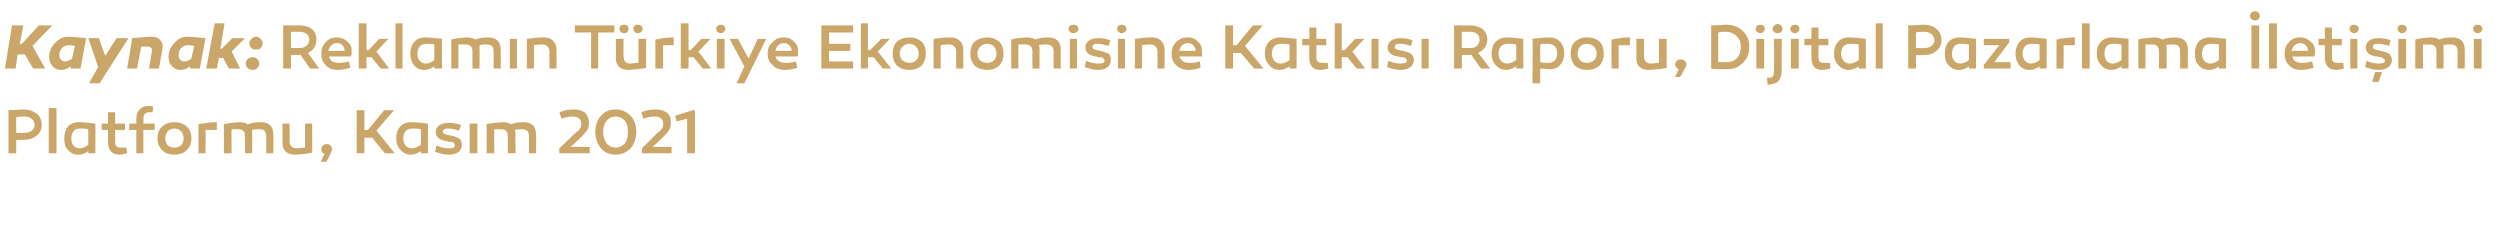 <?xml version="1.0" standalone="no"?><!DOCTYPE svg PUBLIC "-//W3C//DTD SVG 1.1//EN" "http://www.w3.org/Graphics/SVG/1.1/DTD/svg11.dtd"><svg xmlns="http://www.w3.org/2000/svg" version="1.1" width="354px" height="32.3px" viewBox="0 -3 354 32.3" style="top:-3px">  <desc>Kaynak: Reklam n T rkiye Ekonomisine Katk s Raporu, Dijital Pazarlama leti imi Platformu, Kas m 2021</desc>  <defs/>  <g id="Polygon58488">    <path d="M 5.2 13.1 C 5.7 13.5 5.9 14 5.9 14.7 C 5.9 15.3 5.7 15.8 5.2 16.2 C 4.7 16.6 4.1 16.8 3.4 16.8 C 3.38 16.82 2.3 16.8 2.3 16.8 L 2.3 18.7 L 1.2 18.7 C 1.2 18.7 1.2 12.61 1.2 12.6 C 2.1 12.6 2.8 12.5 3.4 12.5 C 4.1 12.5 4.7 12.7 5.2 13.1 Z M 3.5 15.8 C 4.3 15.8 4.9 15.4 4.9 14.7 C 4.9 14 4.3 13.5 3.5 13.5 C 3 13.5 2.6 13.5 2.3 13.6 C 2.28 13.57 2.3 15.8 2.3 15.8 C 2.3 15.8 3.5 15.84 3.5 15.8 Z M 8 18.7 L 6.9 18.7 L 6.9 12.3 L 8 12.3 L 8 18.7 Z M 13.5 14.5 C 13.53 14.55 13.5 18.7 13.5 18.7 L 12.5 18.7 C 12.5 18.7 12.49 18.41 12.5 18.4 C 12.1 18.7 11.6 18.9 11.1 18.9 C 10.5 18.9 10 18.7 9.6 18.2 C 9.2 17.8 9.1 17.3 9.1 16.6 C 9.1 15.2 9.8 14.3 11.2 14.3 C 11.8 14.3 12.6 14.4 13.5 14.5 Z M 10.1 16.6 C 10.1 17.4 10.5 18 11.3 18 C 11.7 18 12.1 17.8 12.5 17.5 C 12.5 17.5 12.5 15.3 12.5 15.3 C 12.1 15.2 11.7 15.2 11.3 15.2 C 10.5 15.2 10.1 15.8 10.1 16.6 Z M 18 18.7 C 17.6 18.8 17.2 18.9 16.9 18.9 C 15.9 18.9 15.3 18.3 15.3 17.2 C 15.3 17.18 15.3 15.4 15.3 15.4 L 14.4 15.4 L 14.4 14.5 L 15.3 14.5 L 15.3 12.9 L 16.3 12.9 L 16.3 14.5 L 17.7 14.5 L 17.7 15.4 L 16.3 15.4 C 16.3 15.4 16.33 17.07 16.3 17.1 C 16.3 17.7 16.6 17.9 17.1 17.9 C 17.3 17.9 17.6 17.9 17.9 17.9 C 17.9 17.9 18 18.7 18 18.7 Z M 20.3 15.4 L 20.3 18.7 L 19.3 18.7 L 19.3 15.4 L 18.3 15.4 L 18.3 14.5 L 19.3 14.5 C 19.3 14.5 19.31 13.78 19.3 13.8 C 19.3 12.7 20 12 21 12 C 21.3 12 21.5 12 21.7 12.1 C 21.7 12.1 21.6 12.9 21.6 12.9 C 21.4 12.9 21.2 12.9 21.1 12.9 C 20.6 12.9 20.3 13.2 20.3 13.8 C 20.34 13.81 20.3 14.5 20.3 14.5 L 21.9 14.5 L 21.9 15.4 L 20.3 15.4 Z M 26.4 14.9 C 26.9 15.3 27.1 15.9 27.1 16.6 C 27.1 17.3 26.9 17.8 26.4 18.3 C 26 18.7 25.4 18.9 24.7 18.9 C 24 18.9 23.4 18.7 23 18.3 C 22.5 17.8 22.3 17.3 22.3 16.6 C 22.3 15.9 22.5 15.3 23 14.9 C 23.4 14.5 24 14.3 24.7 14.3 C 25.4 14.3 26 14.5 26.4 14.9 Z M 26 16.6 C 26 15.8 25.5 15.2 24.7 15.2 C 23.9 15.2 23.4 15.8 23.4 16.6 C 23.4 17.4 23.9 17.9 24.7 17.9 C 25.5 17.9 26 17.4 26 16.6 Z M 30.7 15.4 C 30.2 15.4 29.6 15.4 29.1 15.4 C 29.14 15.42 29.1 18.7 29.1 18.7 L 28.1 18.7 C 28.1 18.7 28.11 14.6 28.1 14.6 C 29.1 14.4 29.9 14.3 30.7 14.3 C 30.7 14.3 30.7 15.4 30.7 15.4 Z M 38.7 16 C 38.74 16 38.7 18.7 38.7 18.7 L 37.7 18.7 C 37.7 18.7 37.7 16.29 37.7 16.3 C 37.7 15.6 37.4 15.3 36.7 15.3 C 36.3 15.3 36 15.3 35.7 15.4 C 35.7 15.6 35.7 15.8 35.7 16 C 35.75 15.99 35.7 18.7 35.7 18.7 L 34.7 18.7 C 34.7 18.7 34.7 16.27 34.7 16.3 C 34.7 15.6 34.4 15.3 33.7 15.3 C 33.4 15.3 33.1 15.3 32.8 15.3 C 32.75 15.35 32.8 18.7 32.8 18.7 L 31.7 18.7 C 31.7 18.7 31.72 14.57 31.7 14.6 C 31.9 14.5 32.2 14.5 32.7 14.4 C 33.1 14.4 33.6 14.3 33.9 14.3 C 34.4 14.3 34.8 14.4 35.1 14.6 C 35.6 14.4 36.2 14.3 36.9 14.3 C 38.1 14.3 38.7 14.9 38.7 16 Z M 44.2 18.6 C 44 18.7 43.6 18.7 43.1 18.8 C 42.6 18.8 42.2 18.9 41.8 18.9 C 40.7 18.9 40 18.4 40 17.2 C 40 17.21 40 14.5 40 14.5 L 41 14.5 C 41 14.5 41.04 16.97 41 17 C 41 17.6 41.4 18 42 18 C 42.4 18 42.8 17.9 43.2 17.9 C 43.19 17.9 43.2 14.5 43.2 14.5 L 44.2 14.5 C 44.2 14.5 44.23 18.64 44.2 18.6 Z M 46 18.8 C 45.6 18.7 45.5 18.4 45.5 18.1 C 45.5 17.7 45.8 17.4 46.3 17.4 C 46.7 17.4 47 17.7 47 18.1 C 47 18.3 47 18.4 46.9 18.5 C 46.9 18.6 46.7 18.9 46.5 19.4 C 46.48 19.4 46.2 19.9 46.2 19.9 L 45.4 19.9 C 45.4 19.9 45.95 18.77 46 18.8 Z M 51.6 18.7 L 50.5 18.7 L 50.5 12.6 L 51.6 12.6 L 51.6 15.4 L 52.1 15.4 L 54.4 12.6 L 55.8 12.6 L 53.3 15.5 L 55.9 18.7 L 54.5 18.7 L 52.7 16.5 L 51.6 16.5 L 51.6 18.7 Z M 60.6 14.5 C 60.59 14.55 60.6 18.7 60.6 18.7 L 59.6 18.7 C 59.6 18.7 59.55 18.41 59.6 18.4 C 59.1 18.7 58.7 18.9 58.2 18.9 C 57.6 18.9 57.1 18.7 56.7 18.2 C 56.3 17.8 56.1 17.3 56.1 16.6 C 56.1 15.2 56.9 14.3 58.2 14.3 C 58.9 14.3 59.7 14.4 60.6 14.5 Z M 57.1 16.6 C 57.1 17.4 57.6 18 58.3 18 C 58.7 18 59.2 17.8 59.6 17.5 C 59.6 17.5 59.6 15.3 59.6 15.3 C 59.2 15.2 58.8 15.2 58.4 15.2 C 57.5 15.2 57.1 15.8 57.1 16.6 Z M 61.8 17.6 C 62.5 17.9 63 18 63.6 18 C 64.2 18 64.4 17.9 64.4 17.6 C 64.4 17.3 64.3 17.2 64 17.1 C 63.9 17.1 63.7 17.1 63.6 17.1 C 63.5 17 63.3 17 63.2 17 C 62.2 16.8 61.7 16.4 61.7 15.7 C 61.7 14.9 62.4 14.4 63.5 14.4 C 64.2 14.4 64.7 14.5 65.3 14.7 C 65.3 14.7 65 15.5 65 15.5 C 64.4 15.3 63.9 15.2 63.5 15.2 C 63 15.2 62.7 15.3 62.7 15.7 C 62.7 15.8 62.9 16 63.1 16 C 63.2 16.1 63.4 16.1 63.9 16.2 C 64.4 16.3 64.8 16.5 65 16.6 C 65.3 16.8 65.4 17.1 65.4 17.5 C 65.4 18.4 64.7 18.9 63.5 18.9 C 62.9 18.9 62.2 18.7 61.6 18.5 C 61.6 18.5 61.8 17.6 61.8 17.6 Z M 67.6 18.7 L 66.5 18.7 L 66.5 14.5 L 67.6 14.5 L 67.6 18.7 Z M 75.9 16 C 75.95 16 75.9 18.7 75.9 18.7 L 74.9 18.7 C 74.9 18.7 74.92 16.29 74.9 16.3 C 74.9 15.6 74.6 15.3 73.9 15.3 C 73.5 15.3 73.2 15.3 72.9 15.4 C 72.9 15.6 73 15.8 73 16 C 72.96 15.99 73 18.7 73 18.7 L 71.9 18.7 C 71.9 18.7 71.92 16.27 71.9 16.3 C 71.9 15.6 71.6 15.3 70.9 15.3 C 70.6 15.3 70.3 15.3 70 15.3 C 69.96 15.35 70 18.7 70 18.7 L 68.9 18.7 C 68.9 18.7 68.93 14.57 68.9 14.6 C 69.1 14.5 69.5 14.5 69.9 14.4 C 70.4 14.4 70.8 14.3 71.2 14.3 C 71.7 14.3 72.1 14.4 72.3 14.6 C 72.8 14.4 73.4 14.3 74.2 14.3 C 75.3 14.3 75.9 14.9 75.9 16 Z M 79.2 18.7 L 79.2 18 C 79.2 18 81.39 15.94 81.4 15.9 C 81.6 15.7 81.8 15.6 81.9 15.5 C 82 15.4 82.1 15.2 82.2 15.1 C 82.3 14.9 82.3 14.7 82.3 14.5 C 82.3 13.8 81.8 13.5 81.1 13.5 C 80.6 13.5 80.1 13.6 79.5 13.8 C 79.5 13.8 79.2 12.9 79.2 12.9 C 79.9 12.6 80.6 12.5 81.3 12.5 C 82 12.5 82.5 12.7 82.9 13 C 83.2 13.4 83.4 13.8 83.4 14.4 C 83.4 14.8 83.3 15.2 83.1 15.5 C 82.8 15.9 82.4 16.3 81.9 16.8 C 81.9 16.81 80.8 17.8 80.8 17.8 L 83.5 17.8 L 83.5 18.7 L 79.2 18.7 Z M 89.3 13.4 C 89.8 13.9 90.1 14.7 90.1 15.7 C 90.1 16.6 89.8 17.4 89.3 18 C 88.7 18.6 88 18.9 87.2 18.9 C 86.3 18.9 85.6 18.6 85.1 18 C 84.6 17.4 84.3 16.6 84.3 15.7 C 84.3 14.7 84.6 13.9 85.1 13.4 C 85.6 12.8 86.3 12.5 87.2 12.5 C 88 12.5 88.7 12.8 89.3 13.4 Z M 87.2 17.9 C 87.7 17.9 88.1 17.7 88.5 17.3 C 88.8 16.9 88.9 16.3 88.9 15.7 C 88.9 15 88.8 14.5 88.5 14.1 C 88.1 13.7 87.7 13.5 87.2 13.5 C 86.7 13.5 86.2 13.7 85.9 14.1 C 85.6 14.5 85.4 15 85.4 15.7 C 85.4 16.3 85.6 16.9 85.9 17.3 C 86.2 17.7 86.7 17.9 87.2 17.9 Z M 90.9 18.7 L 90.9 18 C 90.9 18 93 15.94 93 15.9 C 93.2 15.7 93.4 15.6 93.5 15.5 C 93.6 15.4 93.7 15.2 93.8 15.1 C 93.9 14.9 93.9 14.7 93.9 14.5 C 93.9 13.8 93.4 13.5 92.7 13.5 C 92.2 13.5 91.7 13.6 91.1 13.8 C 91.1 13.8 90.8 12.9 90.8 12.9 C 91.5 12.6 92.2 12.5 92.9 12.5 C 93.6 12.5 94.1 12.7 94.5 13 C 94.9 13.4 95 13.8 95 14.4 C 95 14.8 94.9 15.2 94.7 15.5 C 94.4 15.9 94 16.3 93.5 16.8 C 93.51 16.81 92.4 17.8 92.4 17.8 L 95.1 17.8 L 95.1 18.7 L 90.9 18.7 Z M 97.3 18.7 L 97.3 13.8 L 95.8 14.2 L 95.6 13.4 L 98.1 12.6 L 98.4 12.6 L 98.4 18.7 L 97.3 18.7 Z " stroke="none" fill="#caa768"/>  </g>  <g id="Polygon58487">    <path d="M 2.2 6.7 L 0.7 6.7 L 1.7 0.6 L 3.3 0.6 L 2.8 3.2 L 3.1 3.2 L 5.5 0.6 L 7.4 0.6 L 4.6 3.5 L 6.4 6.7 L 4.7 6.7 L 3.5 4.7 L 2.5 4.7 L 2.2 6.7 Z M 12.2 2.4 C 12.2 2.45 11.4 6.7 11.4 6.7 L 10 6.7 C 10 6.7 10.04 6.43 10 6.4 C 9.6 6.7 9.2 6.9 8.7 6.9 C 8.1 6.9 7.7 6.7 7.3 6.2 C 7 5.8 6.9 5.2 7 4.5 C 7.2 3.8 7.5 3.3 8 2.9 C 8.5 2.4 9 2.2 9.7 2.2 C 10.2 2.2 11 2.3 12.2 2.4 Z M 8.4 4.8 C 8.4 5.3 8.7 5.7 9.2 5.7 C 9.6 5.7 9.9 5.5 10.2 5.3 C 10.2 5.3 10.6 3.5 10.6 3.5 C 10.2 3.4 9.9 3.4 9.7 3.4 C 9 3.4 8.4 4 8.4 4.8 Z M 14.1 8.8 L 12.6 8.8 L 13.9 6.5 L 12.5 2.4 L 14 2.4 L 14.9 4.9 L 16.5 2.4 L 18.2 2.4 L 14.1 8.8 Z M 22.7 2.7 C 23 3 23.1 3.4 23 3.9 C 23.02 3.91 22.5 6.7 22.5 6.7 L 21.1 6.7 C 21.1 6.7 21.49 4.35 21.5 4.3 C 21.6 3.8 21.3 3.6 20.9 3.6 C 20.7 3.6 20.4 3.6 20 3.6 C 19.99 3.6 19.4 6.7 19.4 6.7 L 18 6.7 C 18 6.7 18.73 2.45 18.7 2.4 C 19.9 2.3 20.9 2.2 21.5 2.2 C 22.1 2.2 22.5 2.4 22.7 2.7 Z M 29.1 2.4 C 29.09 2.45 28.3 6.7 28.3 6.7 L 26.9 6.7 C 26.9 6.7 26.93 6.43 26.9 6.4 C 26.5 6.7 26.1 6.9 25.6 6.9 C 25 6.9 24.6 6.7 24.2 6.2 C 23.9 5.8 23.8 5.2 23.9 4.5 C 24.1 3.8 24.4 3.3 24.9 2.9 C 25.3 2.4 25.9 2.2 26.6 2.2 C 27.1 2.2 27.9 2.3 29.1 2.4 Z M 25.3 4.8 C 25.3 5.3 25.6 5.7 26.1 5.7 C 26.5 5.7 26.8 5.5 27.1 5.3 C 27.1 5.3 27.5 3.5 27.5 3.5 C 27.1 3.4 26.8 3.4 26.6 3.4 C 25.8 3.4 25.3 4 25.3 4.8 Z M 31.4 3.9 L 32.9 2.4 L 34.7 2.4 L 32.8 4.3 L 34 6.7 L 32.4 6.7 L 31.6 5.2 L 31 5.2 L 30.7 6.7 L 29.2 6.7 L 30.4 0.3 L 31.8 0.3 L 31.2 3.9 L 31.4 3.9 Z M 36.3 4 C 36 4 35.8 4 35.6 3.8 C 35.4 3.6 35.3 3.4 35.3 3.1 C 35.3 2.9 35.4 2.7 35.6 2.5 C 35.8 2.3 36 2.2 36.3 2.2 C 36.5 2.2 36.8 2.3 36.9 2.5 C 37.1 2.7 37.2 2.9 37.2 3.1 C 37.2 3.4 37.1 3.6 36.9 3.8 C 36.8 4 36.5 4 36.3 4 Z M 35.8 6.9 C 35.2 6.9 34.8 6.5 34.8 6 C 34.8 5.5 35.2 5.1 35.8 5.1 C 36.3 5.1 36.7 5.5 36.7 6 C 36.7 6.5 36.3 6.9 35.8 6.9 Z M 42.5 4.7 C 42.4 4.8 42.3 4.8 42.1 4.8 C 42.07 4.75 41.2 4.8 41.2 4.8 L 41.2 6.7 L 40.1 6.7 C 40.1 6.7 40.12 0.61 40.1 0.6 C 41.1 0.6 41.8 0.6 42.4 0.6 C 43.9 0.6 44.8 1.3 44.8 2.6 C 44.8 3.5 44.4 4.1 43.6 4.5 C 43.58 4.48 45.2 6.7 45.2 6.7 L 43.9 6.7 C 43.9 6.7 42.51 4.74 42.5 4.7 Z M 42.5 3.8 C 43.2 3.8 43.8 3.3 43.8 2.6 C 43.8 1.9 43.2 1.5 42.4 1.5 C 42.2 1.5 41.8 1.5 41.2 1.5 C 41.2 1.55 41.2 3.8 41.2 3.8 C 41.2 3.8 42.48 3.79 42.5 3.8 Z M 49.2 2.9 C 49.6 3.2 49.8 3.6 49.8 4.2 C 49.8 4.5 49.8 4.7 49.7 5 C 49.7 5 46.6 5 46.6 5 C 46.7 5.6 47.2 5.9 47.9 5.9 C 48.2 5.9 48.7 5.9 49.4 5.7 C 49.4 5.7 49.6 6.6 49.6 6.6 C 48.9 6.8 48.3 6.9 47.9 6.9 C 47.1 6.9 46.5 6.7 46.1 6.2 C 45.7 5.8 45.5 5.3 45.5 4.6 C 45.5 3.9 45.7 3.4 46.1 3 C 46.5 2.5 47 2.3 47.7 2.3 C 48.3 2.3 48.8 2.5 49.2 2.9 Z M 46.5 4.2 C 46.5 4.2 48.8 4.2 48.8 4.2 C 48.8 3.6 48.4 3.1 47.7 3.1 C 47.1 3.1 46.6 3.6 46.5 4.2 Z M 52.2 4.1 L 53.7 2.5 L 55 2.5 L 53.3 4.3 L 55.1 6.7 L 53.9 6.7 L 52.6 5.1 L 51.9 5.1 L 51.9 6.7 L 50.8 6.7 L 50.8 0.3 L 51.9 0.3 L 51.9 4.1 L 52.2 4.1 Z M 57 6.7 L 56 6.7 L 56 0.3 L 57 0.3 L 57 6.7 Z M 62.6 2.5 C 62.55 2.55 62.6 6.7 62.6 6.7 L 61.5 6.7 C 61.5 6.7 61.52 6.41 61.5 6.4 C 61.1 6.7 60.6 6.9 60.1 6.9 C 59.5 6.9 59 6.7 58.6 6.2 C 58.3 5.8 58.1 5.3 58.1 4.6 C 58.1 3.2 58.9 2.3 60.2 2.3 C 60.8 2.3 61.6 2.4 62.6 2.5 Z M 59.1 4.6 C 59.1 5.4 59.6 6 60.3 6 C 60.7 6 61.1 5.8 61.5 5.5 C 61.5 5.5 61.5 3.3 61.5 3.3 C 61.1 3.2 60.8 3.2 60.4 3.2 C 59.5 3.2 59.1 3.8 59.1 4.6 Z M 70.9 4 C 70.92 4 70.9 6.7 70.9 6.7 L 69.9 6.7 C 69.9 6.7 69.89 4.29 69.9 4.3 C 69.9 3.6 69.6 3.3 68.9 3.3 C 68.5 3.3 68.2 3.3 67.9 3.4 C 67.9 3.6 67.9 3.8 67.9 4 C 67.93 3.99 67.9 6.7 67.9 6.7 L 66.9 6.7 C 66.9 6.7 66.89 4.27 66.9 4.3 C 66.9 3.6 66.6 3.3 65.9 3.3 C 65.6 3.3 65.3 3.3 64.9 3.3 C 64.94 3.35 64.9 6.7 64.9 6.7 L 63.9 6.7 C 63.9 6.7 63.9 2.57 63.9 2.6 C 64.1 2.5 64.4 2.5 64.9 2.4 C 65.3 2.4 65.7 2.3 66.1 2.3 C 66.6 2.3 67 2.4 67.3 2.6 C 67.8 2.4 68.4 2.3 69.1 2.3 C 70.3 2.3 70.9 2.9 70.9 4 Z M 73.2 6.7 L 72.2 6.7 L 72.2 2.5 L 73.2 2.5 L 73.2 6.7 Z M 78.8 4 C 78.83 4 78.8 6.7 78.8 6.7 L 77.8 6.7 C 77.8 6.7 77.8 4.29 77.8 4.3 C 77.8 3.7 77.4 3.3 76.8 3.3 C 76.5 3.3 76.1 3.3 75.6 3.4 C 75.64 3.36 75.6 6.7 75.6 6.7 L 74.6 6.7 C 74.6 6.7 74.6 2.55 74.6 2.5 C 75.3 2.4 76.1 2.3 77.1 2.3 C 78.1 2.3 78.8 3 78.8 4 Z M 84.7 6.7 L 83.7 6.7 L 83.7 1.6 L 81.4 1.6 L 81.4 0.6 L 87 0.6 L 87 1.6 L 84.7 1.6 L 84.7 6.7 Z M 89 1.1 C 89 1.4 88.8 1.7 88.4 1.7 C 88 1.7 87.7 1.4 87.7 1.1 C 87.7 0.7 88 0.5 88.4 0.5 C 88.8 0.5 89 0.7 89 1.1 Z M 91 1.1 C 91 1.4 90.7 1.7 90.3 1.7 C 89.9 1.7 89.7 1.4 89.7 1.1 C 89.7 0.7 89.9 0.5 90.3 0.5 C 90.7 0.5 91 0.7 91 1.1 Z M 91.5 6.6 C 91.2 6.7 90.8 6.7 90.3 6.8 C 89.8 6.8 89.4 6.9 89 6.9 C 87.8 6.9 87.2 6.3 87.2 5.2 C 87.23 5.21 87.2 2.5 87.2 2.5 L 88.3 2.5 C 88.3 2.5 88.26 4.97 88.3 5 C 88.3 5.6 88.6 6 89.2 6 C 89.6 6 90 5.9 90.4 5.9 C 90.43 5.9 90.4 2.5 90.4 2.5 L 91.5 2.5 C 91.5 2.5 91.46 6.64 91.5 6.6 Z M 95.4 3.4 C 94.9 3.4 94.3 3.4 93.9 3.4 C 93.85 3.42 93.9 6.7 93.9 6.7 L 92.8 6.7 C 92.8 6.7 92.82 2.6 92.8 2.6 C 93.8 2.4 94.6 2.3 95.4 2.3 C 95.4 2.3 95.4 3.4 95.4 3.4 Z M 97.8 4.1 L 99.3 2.5 L 100.6 2.5 L 98.9 4.3 L 100.7 6.7 L 99.5 6.7 L 98.2 5.1 L 97.5 5.1 L 97.5 6.7 L 96.4 6.7 L 96.4 0.3 L 97.5 0.3 L 97.5 4.1 L 97.8 4.1 Z M 102.1 0.5 C 102.4 0.5 102.7 0.7 102.7 1.1 C 102.7 1.4 102.4 1.7 102.1 1.7 C 101.7 1.7 101.4 1.4 101.4 1.1 C 101.4 0.7 101.7 0.5 102.1 0.5 Z M 102.6 6.7 L 101.5 6.7 L 101.5 2.5 L 102.6 2.5 L 102.6 6.7 Z M 105.4 8.8 L 104.3 8.8 L 105.4 6.4 L 103.3 2.5 L 104.5 2.5 L 106 5.3 L 107.3 2.5 L 108.5 2.5 L 105.4 8.8 Z M 112.4 2.9 C 112.8 3.2 113 3.6 113 4.2 C 113 4.5 113 4.7 113 5 C 113 5 109.8 5 109.8 5 C 110 5.6 110.5 5.9 111.2 5.9 C 111.5 5.9 112 5.9 112.7 5.7 C 112.7 5.7 112.9 6.6 112.9 6.6 C 112.2 6.8 111.6 6.9 111.2 6.9 C 110.4 6.9 109.8 6.7 109.4 6.2 C 108.9 5.8 108.7 5.3 108.7 4.6 C 108.7 3.9 108.9 3.4 109.4 3 C 109.8 2.5 110.3 2.3 111 2.3 C 111.6 2.3 112.1 2.5 112.4 2.9 Z M 109.8 4.2 C 109.8 4.2 112.1 4.2 112.1 4.2 C 112.1 3.6 111.6 3.1 111 3.1 C 110.3 3.1 109.9 3.6 109.8 4.2 Z M 120.4 3.2 L 120.4 4.2 L 117.4 4.2 L 117.4 5.7 L 120.8 5.7 L 120.8 6.7 L 116.3 6.7 L 116.3 0.6 L 120.8 0.6 L 120.8 1.6 L 117.4 1.6 L 117.4 3.2 L 120.4 3.2 Z M 123.2 4.1 L 124.8 2.5 L 126 2.5 L 124.3 4.3 L 126.2 6.7 L 125 6.7 L 123.7 5.1 L 122.9 5.1 L 122.9 6.7 L 121.9 6.7 L 121.9 0.3 L 122.9 0.3 L 122.9 4.1 L 123.2 4.1 Z M 130.5 2.9 C 130.9 3.3 131.1 3.9 131.1 4.6 C 131.1 5.3 130.9 5.8 130.5 6.3 C 130 6.7 129.5 6.9 128.8 6.9 C 128 6.9 127.5 6.7 127 6.3 C 126.6 5.8 126.4 5.3 126.4 4.6 C 126.4 3.9 126.6 3.3 127 2.9 C 127.5 2.5 128 2.3 128.8 2.3 C 129.5 2.3 130 2.5 130.5 2.9 Z M 130.1 4.6 C 130.1 3.8 129.5 3.2 128.8 3.2 C 128 3.2 127.4 3.8 127.4 4.6 C 127.4 5.4 128 5.9 128.8 5.9 C 129.5 5.9 130.1 5.4 130.1 4.6 Z M 136.4 4 C 136.4 4 136.4 6.7 136.4 6.7 L 135.4 6.7 C 135.4 6.7 135.36 4.29 135.4 4.3 C 135.4 3.7 135 3.3 134.4 3.3 C 134 3.3 133.6 3.3 133.2 3.4 C 133.2 3.36 133.2 6.7 133.2 6.7 L 132.2 6.7 C 132.2 6.7 132.17 2.55 132.2 2.5 C 132.9 2.4 133.7 2.3 134.6 2.3 C 135.7 2.3 136.4 3 136.4 4 Z M 141.5 2.9 C 141.9 3.3 142.1 3.9 142.1 4.6 C 142.1 5.3 141.9 5.8 141.5 6.3 C 141 6.7 140.5 6.9 139.8 6.9 C 139.1 6.9 138.5 6.7 138 6.3 C 137.6 5.8 137.4 5.3 137.4 4.6 C 137.4 3.9 137.6 3.3 138 2.9 C 138.5 2.5 139.1 2.3 139.8 2.3 C 140.5 2.3 141 2.5 141.5 2.9 Z M 141.1 4.6 C 141.1 3.8 140.6 3.2 139.8 3.2 C 139 3.2 138.4 3.8 138.4 4.6 C 138.4 5.4 139 5.9 139.8 5.9 C 140.6 5.9 141.1 5.4 141.1 4.6 Z M 150.2 4 C 150.19 4 150.2 6.7 150.2 6.7 L 149.2 6.7 C 149.2 6.7 149.16 4.29 149.2 4.3 C 149.2 3.6 148.8 3.3 148.2 3.3 C 147.8 3.3 147.4 3.3 147.1 3.4 C 147.2 3.6 147.2 3.8 147.2 4 C 147.2 3.99 147.2 6.7 147.2 6.7 L 146.2 6.7 C 146.2 6.7 146.16 4.27 146.2 4.3 C 146.2 3.6 145.8 3.3 145.2 3.3 C 144.8 3.3 144.5 3.3 144.2 3.3 C 144.21 3.35 144.2 6.7 144.2 6.7 L 143.2 6.7 C 143.2 6.7 143.17 2.57 143.2 2.6 C 143.4 2.5 143.7 2.5 144.1 2.4 C 144.6 2.4 145 2.3 145.4 2.3 C 145.9 2.3 146.3 2.4 146.6 2.6 C 147.1 2.4 147.7 2.3 148.4 2.3 C 149.6 2.3 150.2 2.9 150.2 4 Z M 152 0.5 C 152.4 0.5 152.7 0.7 152.7 1.1 C 152.7 1.4 152.4 1.7 152 1.7 C 151.6 1.7 151.3 1.4 151.3 1.1 C 151.3 0.7 151.6 0.5 152 0.5 Z M 152.5 6.7 L 151.5 6.7 L 151.5 2.5 L 152.5 2.5 L 152.5 6.7 Z M 153.8 5.6 C 154.4 5.9 155 6 155.5 6 C 156.1 6 156.4 5.9 156.4 5.6 C 156.4 5.3 156.2 5.2 155.9 5.1 C 155.8 5.1 155.6 5.1 155.5 5.1 C 155.4 5 155.2 5 155.1 5 C 154.1 4.8 153.7 4.4 153.7 3.7 C 153.7 2.9 154.4 2.4 155.5 2.4 C 156.1 2.4 156.7 2.5 157.2 2.7 C 157.2 2.7 157 3.5 157 3.5 C 156.3 3.3 155.8 3.2 155.4 3.2 C 154.9 3.2 154.7 3.3 154.7 3.7 C 154.7 3.8 154.8 4 155.1 4 C 155.1 4.1 155.4 4.1 155.8 4.2 C 156.3 4.3 156.7 4.5 157 4.6 C 157.2 4.8 157.3 5.1 157.3 5.5 C 157.3 6.4 156.6 6.9 155.4 6.9 C 154.8 6.9 154.2 6.7 153.6 6.5 C 153.6 6.5 153.8 5.6 153.8 5.6 Z M 158.8 0.5 C 159.2 0.5 159.5 0.7 159.5 1.1 C 159.5 1.4 159.2 1.7 158.8 1.7 C 158.5 1.7 158.2 1.4 158.2 1.1 C 158.2 0.7 158.5 0.5 158.8 0.5 Z M 159.3 6.7 L 158.3 6.7 L 158.3 2.5 L 159.3 2.5 L 159.3 6.7 Z M 164.9 4 C 164.93 4 164.9 6.7 164.9 6.7 L 163.9 6.7 C 163.9 6.7 163.9 4.29 163.9 4.3 C 163.9 3.7 163.5 3.3 162.9 3.3 C 162.6 3.3 162.2 3.3 161.7 3.4 C 161.74 3.36 161.7 6.7 161.7 6.7 L 160.7 6.7 C 160.7 6.7 160.71 2.55 160.7 2.5 C 161.4 2.4 162.2 2.3 163.2 2.3 C 164.2 2.3 164.9 3 164.9 4 Z M 169.6 2.9 C 170 3.2 170.2 3.6 170.2 4.2 C 170.2 4.5 170.2 4.7 170.2 5 C 170.2 5 167 5 167 5 C 167.2 5.6 167.7 5.9 168.4 5.9 C 168.7 5.9 169.2 5.9 169.9 5.7 C 169.9 5.7 170 6.6 170 6.6 C 169.4 6.8 168.8 6.9 168.3 6.9 C 167.6 6.9 167 6.7 166.5 6.2 C 166.1 5.8 165.9 5.3 165.9 4.6 C 165.9 3.9 166.1 3.4 166.5 3 C 167 2.5 167.5 2.3 168.2 2.3 C 168.8 2.3 169.3 2.5 169.6 2.9 Z M 167 4.2 C 167 4.2 169.3 4.2 169.3 4.2 C 169.3 3.6 168.8 3.1 168.2 3.1 C 167.5 3.1 167.1 3.6 167 4.2 Z M 174.6 6.7 L 173.5 6.7 L 173.5 0.6 L 174.6 0.6 L 174.6 3.4 L 175.1 3.4 L 177.4 0.6 L 178.8 0.6 L 176.3 3.5 L 178.9 6.7 L 177.6 6.7 L 175.7 4.5 L 174.6 4.5 L 174.6 6.7 Z M 183.6 2.5 C 183.6 2.55 183.6 6.7 183.6 6.7 L 182.6 6.7 C 182.6 6.7 182.57 6.41 182.6 6.4 C 182.1 6.7 181.7 6.9 181.2 6.9 C 180.6 6.9 180.1 6.7 179.7 6.2 C 179.3 5.8 179.1 5.3 179.1 4.6 C 179.1 3.2 179.9 2.3 181.3 2.3 C 181.9 2.3 182.7 2.4 183.6 2.5 Z M 180.1 4.6 C 180.1 5.4 180.6 6 181.3 6 C 181.8 6 182.2 5.8 182.6 5.5 C 182.6 5.5 182.6 3.3 182.6 3.3 C 182.2 3.2 181.8 3.2 181.4 3.2 C 180.5 3.2 180.1 3.8 180.1 4.6 Z M 188.1 6.7 C 187.7 6.8 187.3 6.9 187 6.9 C 185.9 6.9 185.4 6.3 185.4 5.2 C 185.37 5.18 185.4 3.4 185.4 3.4 L 184.4 3.4 L 184.4 2.5 L 185.4 2.5 L 185.4 0.9 L 186.4 0.9 L 186.4 2.5 L 187.8 2.5 L 187.8 3.4 L 186.4 3.4 C 186.4 3.4 186.41 5.07 186.4 5.1 C 186.4 5.7 186.6 5.9 187.2 5.9 C 187.4 5.9 187.7 5.9 188 5.9 C 188 5.9 188.1 6.7 188.1 6.7 Z M 190.4 4.1 L 191.9 2.5 L 193.2 2.5 L 191.5 4.3 L 193.3 6.7 L 192.1 6.7 L 190.8 5.1 L 190 5.1 L 190 6.7 L 189 6.7 L 189 0.3 L 190 0.3 L 190 4.1 L 190.4 4.1 Z M 195.2 6.7 L 194.2 6.7 L 194.2 2.5 L 195.2 2.5 L 195.2 6.7 Z M 196.6 5.6 C 197.2 5.9 197.8 6 198.3 6 C 198.9 6 199.2 5.9 199.2 5.6 C 199.2 5.3 199 5.2 198.7 5.1 C 198.6 5.1 198.5 5.1 198.3 5.1 C 198.2 5 198 5 197.9 5 C 196.9 4.8 196.5 4.4 196.5 3.7 C 196.5 2.9 197.2 2.4 198.3 2.4 C 198.9 2.4 199.5 2.5 200 2.7 C 200 2.7 199.8 3.5 199.8 3.5 C 199.2 3.3 198.6 3.2 198.2 3.2 C 197.7 3.2 197.5 3.3 197.5 3.7 C 197.5 3.8 197.6 4 197.9 4 C 198 4.1 198.2 4.1 198.6 4.2 C 199.2 4.3 199.6 4.5 199.8 4.6 C 200 4.8 200.2 5.1 200.2 5.5 C 200.2 6.4 199.4 6.9 198.3 6.9 C 197.6 6.9 197 6.7 196.4 6.5 C 196.4 6.5 196.6 5.6 196.6 5.6 Z M 202.3 6.7 L 201.3 6.7 L 201.3 2.5 L 202.3 2.5 L 202.3 6.7 Z M 208.3 4.7 C 208.2 4.8 208 4.8 207.8 4.8 C 207.84 4.75 207 4.8 207 4.8 L 207 6.7 L 205.9 6.7 C 205.9 6.7 205.89 0.61 205.9 0.6 C 206.8 0.6 207.6 0.6 208.1 0.6 C 209.6 0.6 210.6 1.3 210.6 2.6 C 210.6 3.5 210.1 4.1 209.3 4.5 C 209.35 4.48 211 6.7 211 6.7 L 209.7 6.7 C 209.7 6.7 208.28 4.74 208.3 4.7 Z M 208.3 3.8 C 209 3.8 209.5 3.3 209.5 2.6 C 209.5 1.9 209 1.5 208.2 1.5 C 207.9 1.5 207.5 1.5 207 1.5 C 206.97 1.55 207 3.8 207 3.8 C 207 3.8 208.25 3.79 208.3 3.8 Z M 215.7 2.5 C 215.69 2.55 215.7 6.7 215.7 6.7 L 214.7 6.7 C 214.7 6.7 214.66 6.41 214.7 6.4 C 214.2 6.7 213.8 6.9 213.3 6.9 C 212.7 6.9 212.2 6.7 211.8 6.2 C 211.4 5.8 211.2 5.3 211.2 4.6 C 211.2 3.2 212 2.3 213.4 2.3 C 214 2.3 214.8 2.4 215.7 2.5 Z M 212.2 4.6 C 212.2 5.4 212.7 6 213.4 6 C 213.8 6 214.3 5.8 214.7 5.5 C 214.7 5.5 214.7 3.3 214.7 3.3 C 214.3 3.2 213.9 3.2 213.5 3.2 C 212.6 3.2 212.2 3.8 212.2 4.6 Z M 221.5 4.6 C 221.5 5.2 221.3 5.8 220.9 6.2 C 220.6 6.6 220.1 6.8 219.5 6.8 C 218.9 6.8 218.5 6.7 218.1 6.7 C 218.08 6.7 218.1 8.8 218.1 8.8 L 217 8.8 C 217 8.8 217.05 2.55 217 2.5 C 217.9 2.4 218.6 2.3 219.4 2.3 C 220.7 2.3 221.5 3.2 221.5 4.6 Z M 220.5 4.6 C 220.5 3.8 220.1 3.2 219.2 3.2 C 218.8 3.2 218.4 3.2 218.1 3.3 C 218.1 3.3 218.1 5.8 218.1 5.8 C 218.4 5.9 218.8 5.9 219.3 5.9 C 220 5.9 220.5 5.4 220.5 4.6 Z M 226.5 2.9 C 226.9 3.3 227.1 3.9 227.1 4.6 C 227.1 5.3 226.9 5.8 226.5 6.3 C 226 6.7 225.5 6.9 224.7 6.9 C 224 6.9 223.5 6.7 223 6.3 C 222.6 5.8 222.4 5.3 222.4 4.6 C 222.4 3.9 222.6 3.3 223 2.9 C 223.5 2.5 224 2.3 224.7 2.3 C 225.5 2.3 226 2.5 226.5 2.9 Z M 226.1 4.6 C 226.1 3.8 225.5 3.2 224.7 3.2 C 223.9 3.2 223.4 3.8 223.4 4.6 C 223.4 5.4 223.9 5.9 224.7 5.9 C 225.5 5.9 226.1 5.4 226.1 4.6 Z M 230.8 3.4 C 230.2 3.4 229.7 3.4 229.2 3.4 C 229.18 3.42 229.2 6.7 229.2 6.7 L 228.2 6.7 C 228.2 6.7 228.15 2.6 228.2 2.6 C 229.1 2.4 230 2.3 230.8 2.3 C 230.8 2.3 230.8 3.4 230.8 3.4 Z M 236 6.6 C 235.7 6.7 235.4 6.7 234.9 6.8 C 234.4 6.8 233.9 6.9 233.5 6.9 C 232.4 6.9 231.7 6.4 231.7 5.2 C 231.74 5.21 231.7 2.5 231.7 2.5 L 232.8 2.5 C 232.8 2.5 232.78 4.97 232.8 5 C 232.8 5.6 233.1 6 233.8 6 C 234.1 6 234.5 5.9 234.9 5.9 C 234.94 5.9 234.9 2.5 234.9 2.5 L 236 2.5 C 236 2.5 235.98 6.64 236 6.6 Z M 237.7 6.8 C 237.4 6.7 237.2 6.4 237.2 6.1 C 237.2 5.7 237.6 5.4 238 5.4 C 238.4 5.4 238.8 5.7 238.8 6.1 C 238.8 6.3 238.7 6.4 238.7 6.5 C 238.6 6.6 238.5 6.9 238.2 7.4 C 238.23 7.4 237.9 7.9 237.9 7.9 L 237.2 7.9 C 237.2 7.9 237.7 6.77 237.7 6.8 Z M 246.8 1.4 C 247.4 2 247.7 2.7 247.7 3.6 C 247.7 4.6 247.4 5.3 246.8 5.9 C 246.2 6.5 245.5 6.8 244.6 6.8 C 243.6 6.8 242.9 6.8 242.3 6.7 C 242.3 6.7 242.3 0.6 242.3 0.6 C 243.2 0.6 243.9 0.5 244.4 0.5 C 245.4 0.5 246.2 0.8 246.8 1.4 Z M 246 5.2 C 246.3 4.8 246.5 4.3 246.5 3.6 C 246.5 3 246.3 2.5 245.9 2.1 C 245.5 1.7 245 1.5 244.4 1.5 C 244 1.5 243.7 1.5 243.3 1.6 C 243.3 1.6 243.3 5.8 243.3 5.8 C 243.9 5.8 244.3 5.8 244.6 5.8 C 245.1 5.8 245.6 5.6 246 5.2 Z M 249.3 0.5 C 249.6 0.5 249.9 0.7 249.9 1.1 C 249.9 1.4 249.6 1.7 249.3 1.7 C 248.9 1.7 248.6 1.4 248.6 1.1 C 248.6 0.7 248.9 0.5 249.3 0.5 Z M 249.8 6.7 L 248.7 6.7 L 248.7 2.5 L 249.8 2.5 L 249.8 6.7 Z M 252.4 1.1 C 252.4 1.5 252.1 1.7 251.7 1.7 C 251.4 1.7 251 1.5 251 1.1 C 251 0.7 251.4 0.4 251.7 0.4 C 252.1 0.4 252.4 0.7 252.4 1.1 Z M 252.3 6.9 C 252.3 7.6 252.1 8.1 251.9 8.4 C 251.6 8.8 251.1 8.9 250.3 9 C 250.3 9 250.2 8 250.2 8 C 251 8.1 251.2 7.8 251.2 7 C 251.23 6.98 251.2 2.5 251.2 2.5 L 252.3 2.5 C 252.3 2.5 252.26 6.86 252.3 6.9 Z M 254.2 0.5 C 254.5 0.5 254.8 0.7 254.8 1.1 C 254.8 1.4 254.5 1.7 254.2 1.7 C 253.8 1.7 253.5 1.4 253.5 1.1 C 253.5 0.7 253.8 0.5 254.2 0.5 Z M 254.7 6.7 L 253.6 6.7 L 253.6 2.5 L 254.7 2.5 L 254.7 6.7 Z M 259.2 6.7 C 258.8 6.8 258.4 6.9 258 6.9 C 257 6.9 256.5 6.3 256.5 5.2 C 256.46 5.18 256.5 3.4 256.5 3.4 L 255.5 3.4 L 255.5 2.5 L 256.5 2.5 L 256.5 0.9 L 257.5 0.9 L 257.5 2.5 L 258.9 2.5 L 258.9 3.4 L 257.5 3.4 C 257.5 3.4 257.49 5.07 257.5 5.1 C 257.5 5.7 257.7 5.9 258.2 5.9 C 258.5 5.9 258.8 5.9 259.1 5.9 C 259.1 5.9 259.2 6.7 259.2 6.7 Z M 264.2 2.5 C 264.19 2.55 264.2 6.7 264.2 6.7 L 263.2 6.7 C 263.2 6.7 263.15 6.41 263.2 6.4 C 262.7 6.7 262.3 6.9 261.8 6.9 C 261.2 6.9 260.7 6.7 260.3 6.2 C 259.9 5.8 259.7 5.3 259.7 4.6 C 259.7 3.2 260.5 2.3 261.8 2.3 C 262.5 2.3 263.3 2.4 264.2 2.5 Z M 260.7 4.6 C 260.7 5.4 261.2 6 261.9 6 C 262.3 6 262.8 5.8 263.2 5.5 C 263.2 5.5 263.2 3.3 263.2 3.3 C 262.8 3.2 262.4 3.2 262 3.2 C 261.1 3.2 260.7 3.8 260.7 4.6 Z M 266.6 6.7 L 265.6 6.7 L 265.6 0.3 L 266.6 0.3 L 266.6 6.7 Z M 274.2 1.1 C 274.7 1.5 274.9 2 274.9 2.7 C 274.9 3.3 274.7 3.8 274.2 4.2 C 273.8 4.6 273.1 4.8 272.4 4.8 C 272.4 4.82 271.3 4.8 271.3 4.8 L 271.3 6.7 L 270.2 6.7 C 270.2 6.7 270.22 0.61 270.2 0.6 C 271.1 0.6 271.8 0.5 272.4 0.5 C 273.1 0.5 273.8 0.7 274.2 1.1 Z M 272.5 3.8 C 273.3 3.8 273.9 3.4 273.9 2.7 C 273.9 2 273.3 1.5 272.5 1.5 C 272.1 1.5 271.7 1.5 271.3 1.6 C 271.3 1.57 271.3 3.8 271.3 3.8 C 271.3 3.8 272.52 3.84 272.5 3.8 Z M 279.8 2.5 C 279.83 2.55 279.8 6.7 279.8 6.7 L 278.8 6.7 C 278.8 6.7 278.79 6.41 278.8 6.4 C 278.4 6.7 277.9 6.9 277.4 6.9 C 276.8 6.9 276.3 6.7 275.9 6.2 C 275.5 5.8 275.4 5.3 275.4 4.6 C 275.4 3.2 276.1 2.3 277.5 2.3 C 278.1 2.3 278.9 2.4 279.8 2.5 Z M 276.4 4.6 C 276.4 5.4 276.8 6 277.6 6 C 278 6 278.4 5.8 278.8 5.5 C 278.8 5.5 278.8 3.3 278.8 3.3 C 278.4 3.2 278 3.2 277.6 3.2 C 276.8 3.2 276.4 3.8 276.4 4.6 Z M 282.4 5.8 L 284.7 5.8 L 284.7 6.7 L 280.9 6.7 L 280.9 6.2 L 283.1 3.4 L 280.9 3.4 L 280.9 2.5 L 284.5 2.5 L 284.5 3 L 282.4 5.8 Z M 289.8 2.5 C 289.84 2.55 289.8 6.7 289.8 6.7 L 288.8 6.7 C 288.8 6.7 288.81 6.41 288.8 6.4 C 288.4 6.7 287.9 6.9 287.4 6.9 C 286.8 6.9 286.3 6.7 285.9 6.2 C 285.6 5.8 285.4 5.3 285.4 4.6 C 285.4 3.2 286.2 2.3 287.5 2.3 C 288.1 2.3 288.9 2.4 289.8 2.5 Z M 286.4 4.6 C 286.4 5.4 286.9 6 287.6 6 C 288 6 288.4 5.8 288.8 5.5 C 288.8 5.5 288.8 3.3 288.8 3.3 C 288.4 3.2 288.1 3.2 287.7 3.2 C 286.8 3.2 286.4 3.8 286.4 4.6 Z M 293.8 3.4 C 293.2 3.4 292.7 3.4 292.2 3.4 C 292.23 3.42 292.2 6.7 292.2 6.7 L 291.2 6.7 C 291.2 6.7 291.2 2.6 291.2 2.6 C 292.1 2.4 293 2.3 293.8 2.3 C 293.8 2.3 293.8 3.4 293.8 3.4 Z M 295.9 6.7 L 294.8 6.7 L 294.8 0.3 L 295.9 0.3 L 295.9 6.7 Z M 301.4 2.5 C 301.41 2.55 301.4 6.7 301.4 6.7 L 300.4 6.7 C 300.4 6.7 300.37 6.41 300.4 6.4 C 299.9 6.7 299.5 6.9 299 6.9 C 298.4 6.9 297.9 6.7 297.5 6.2 C 297.1 5.8 296.9 5.3 296.9 4.6 C 296.9 3.2 297.7 2.3 299.1 2.3 C 299.7 2.3 300.5 2.4 301.4 2.5 Z M 298 4.6 C 298 5.4 298.4 6 299.1 6 C 299.6 6 300 5.8 300.4 5.5 C 300.4 5.5 300.4 3.3 300.4 3.3 C 300 3.2 299.6 3.2 299.2 3.2 C 298.3 3.2 298 3.8 298 4.6 Z M 309.8 4 C 309.78 4 309.8 6.7 309.8 6.7 L 308.7 6.7 C 308.7 6.7 308.74 4.29 308.7 4.3 C 308.7 3.6 308.4 3.3 307.8 3.3 C 307.4 3.3 307 3.3 306.7 3.4 C 306.8 3.6 306.8 3.8 306.8 4 C 306.79 3.99 306.8 6.7 306.8 6.7 L 305.7 6.7 C 305.7 6.7 305.75 4.27 305.7 4.3 C 305.7 3.6 305.4 3.3 304.8 3.3 C 304.4 3.3 304.1 3.3 303.8 3.3 C 303.79 3.35 303.8 6.7 303.8 6.7 L 302.8 6.7 C 302.8 6.7 302.76 2.57 302.8 2.6 C 303 2.5 303.3 2.5 303.7 2.4 C 304.2 2.4 304.6 2.3 305 2.3 C 305.5 2.3 305.9 2.4 306.2 2.6 C 306.7 2.4 307.3 2.3 308 2.3 C 309.2 2.3 309.8 2.9 309.8 4 Z M 315.2 2.5 C 315.22 2.55 315.2 6.7 315.2 6.7 L 314.2 6.7 C 314.2 6.7 314.19 6.41 314.2 6.4 C 313.8 6.7 313.3 6.9 312.8 6.9 C 312.2 6.9 311.7 6.7 311.3 6.2 C 310.9 5.8 310.8 5.3 310.8 4.6 C 310.8 3.2 311.5 2.3 312.9 2.3 C 313.5 2.3 314.3 2.4 315.2 2.5 Z M 311.8 4.6 C 311.8 5.4 312.2 6 313 6 C 313.4 6 313.8 5.8 314.2 5.5 C 314.2 5.5 314.2 3.3 314.2 3.3 C 313.8 3.2 313.4 3.2 313 3.2 C 312.2 3.2 311.8 3.8 311.8 4.6 Z M 319.3 -1.4 C 319.7 -1.4 320 -1.1 320 -0.7 C 320 -0.4 319.7 -0.1 319.3 -0.1 C 318.9 -0.1 318.6 -0.4 318.6 -0.7 C 318.6 -1.1 318.9 -1.4 319.3 -1.4 Z M 319.9 6.7 L 318.8 6.7 L 318.8 0.6 L 319.9 0.6 L 319.9 6.7 Z M 322.4 6.7 L 321.3 6.7 L 321.3 0.3 L 322.4 0.3 L 322.4 6.7 Z M 327.2 2.9 C 327.6 3.2 327.8 3.6 327.8 4.2 C 327.8 4.5 327.8 4.7 327.7 5 C 327.7 5 324.6 5 324.6 5 C 324.7 5.6 325.2 5.9 325.9 5.9 C 326.2 5.9 326.7 5.9 327.4 5.7 C 327.4 5.7 327.6 6.6 327.6 6.6 C 326.9 6.8 326.3 6.9 325.9 6.9 C 325.1 6.9 324.5 6.7 324.1 6.2 C 323.7 5.8 323.5 5.3 323.5 4.6 C 323.5 3.9 323.7 3.4 324.1 3 C 324.5 2.5 325 2.3 325.7 2.3 C 326.3 2.3 326.8 2.5 327.2 2.9 Z M 324.5 4.2 C 324.5 4.2 326.8 4.2 326.8 4.2 C 326.8 3.6 326.4 3.1 325.7 3.1 C 325.1 3.1 324.6 3.6 324.5 4.2 Z M 331.9 6.7 C 331.5 6.8 331.1 6.9 330.8 6.9 C 329.8 6.9 329.2 6.3 329.2 5.2 C 329.19 5.18 329.2 3.4 329.2 3.4 L 328.3 3.4 L 328.3 2.5 L 329.2 2.5 L 329.2 0.9 L 330.2 0.9 L 330.2 2.5 L 331.6 2.5 L 331.6 3.4 L 330.2 3.4 C 330.2 3.4 330.23 5.07 330.2 5.1 C 330.2 5.7 330.4 5.9 331 5.9 C 331.2 5.9 331.5 5.9 331.8 5.9 C 331.8 5.9 331.9 6.7 331.9 6.7 Z M 333.3 0.5 C 333.7 0.5 334 0.7 334 1.1 C 334 1.4 333.7 1.7 333.3 1.7 C 333 1.7 332.7 1.4 332.7 1.1 C 332.7 0.7 333 0.5 333.3 0.5 Z M 333.8 6.7 L 332.8 6.7 L 332.8 2.5 L 333.8 2.5 L 333.8 6.7 Z M 335.1 5.6 C 335.7 5.9 336.3 6 336.8 6 C 337.4 6 337.7 5.9 337.7 5.6 C 337.7 5.5 337.7 5.4 337.5 5.3 C 337.4 5.2 337.4 5.2 337.2 5.1 C 337 5.1 336.9 5.1 336.7 5 C 336.7 5 336.4 5 336.4 5 C 335.4 4.8 335 4.4 335 3.7 C 335 2.9 335.7 2.4 336.8 2.4 C 337.4 2.4 338 2.5 338.5 2.7 C 338.5 2.7 338.3 3.5 338.3 3.5 C 337.6 3.3 337.1 3.2 336.7 3.2 C 336.2 3.2 336 3.3 336 3.7 C 336 3.8 336.1 4 336.4 4 C 336.5 4.1 336.7 4.1 337.1 4.2 C 337.7 4.3 338 4.5 338.3 4.6 C 338.5 4.8 338.7 5.1 338.7 5.5 C 338.7 6.4 337.9 6.9 336.8 6.9 C 336.1 6.9 335.5 6.7 334.9 6.5 C 334.9 6.5 335.1 5.6 335.1 5.6 Z M 335.9 8.6 L 336.3 7.2 L 337.3 7.2 L 336.8 8.6 L 335.9 8.6 Z M 340.1 0.5 C 340.5 0.5 340.8 0.7 340.8 1.1 C 340.8 1.4 340.5 1.7 340.1 1.7 C 339.8 1.7 339.5 1.4 339.5 1.1 C 339.5 0.7 339.8 0.5 340.1 0.5 Z M 340.7 6.7 L 339.6 6.7 L 339.6 2.5 L 340.7 2.5 L 340.7 6.7 Z M 349 4 C 349.04 4 349 6.7 349 6.7 L 348 6.7 C 348 6.7 348 4.29 348 4.3 C 348 3.6 347.7 3.3 347 3.3 C 346.6 3.3 346.3 3.3 346 3.4 C 346 3.6 346 3.8 346 4 C 346.05 3.99 346 6.7 346 6.7 L 345 6.7 C 345 6.7 345.01 4.27 345 4.3 C 345 3.6 344.7 3.3 344 3.3 C 343.7 3.3 343.4 3.3 343.1 3.3 C 343.05 3.35 343.1 6.7 343.1 6.7 L 342 6.7 C 342 6.7 342.02 2.57 342 2.6 C 342.2 2.5 342.5 2.5 343 2.4 C 343.4 2.4 343.9 2.3 344.2 2.3 C 344.7 2.3 345.1 2.4 345.4 2.6 C 345.9 2.4 346.5 2.3 347.2 2.3 C 348.4 2.3 349 2.9 349 4 Z M 350.8 0.5 C 351.2 0.5 351.5 0.7 351.5 1.1 C 351.5 1.4 351.2 1.7 350.8 1.7 C 350.5 1.7 350.2 1.4 350.2 1.1 C 350.2 0.7 350.5 0.5 350.8 0.5 Z M 351.4 6.7 L 350.3 6.7 L 350.3 2.5 L 351.4 2.5 L 351.4 6.7 Z " stroke="none" fill="#caa768"/>  </g></svg>